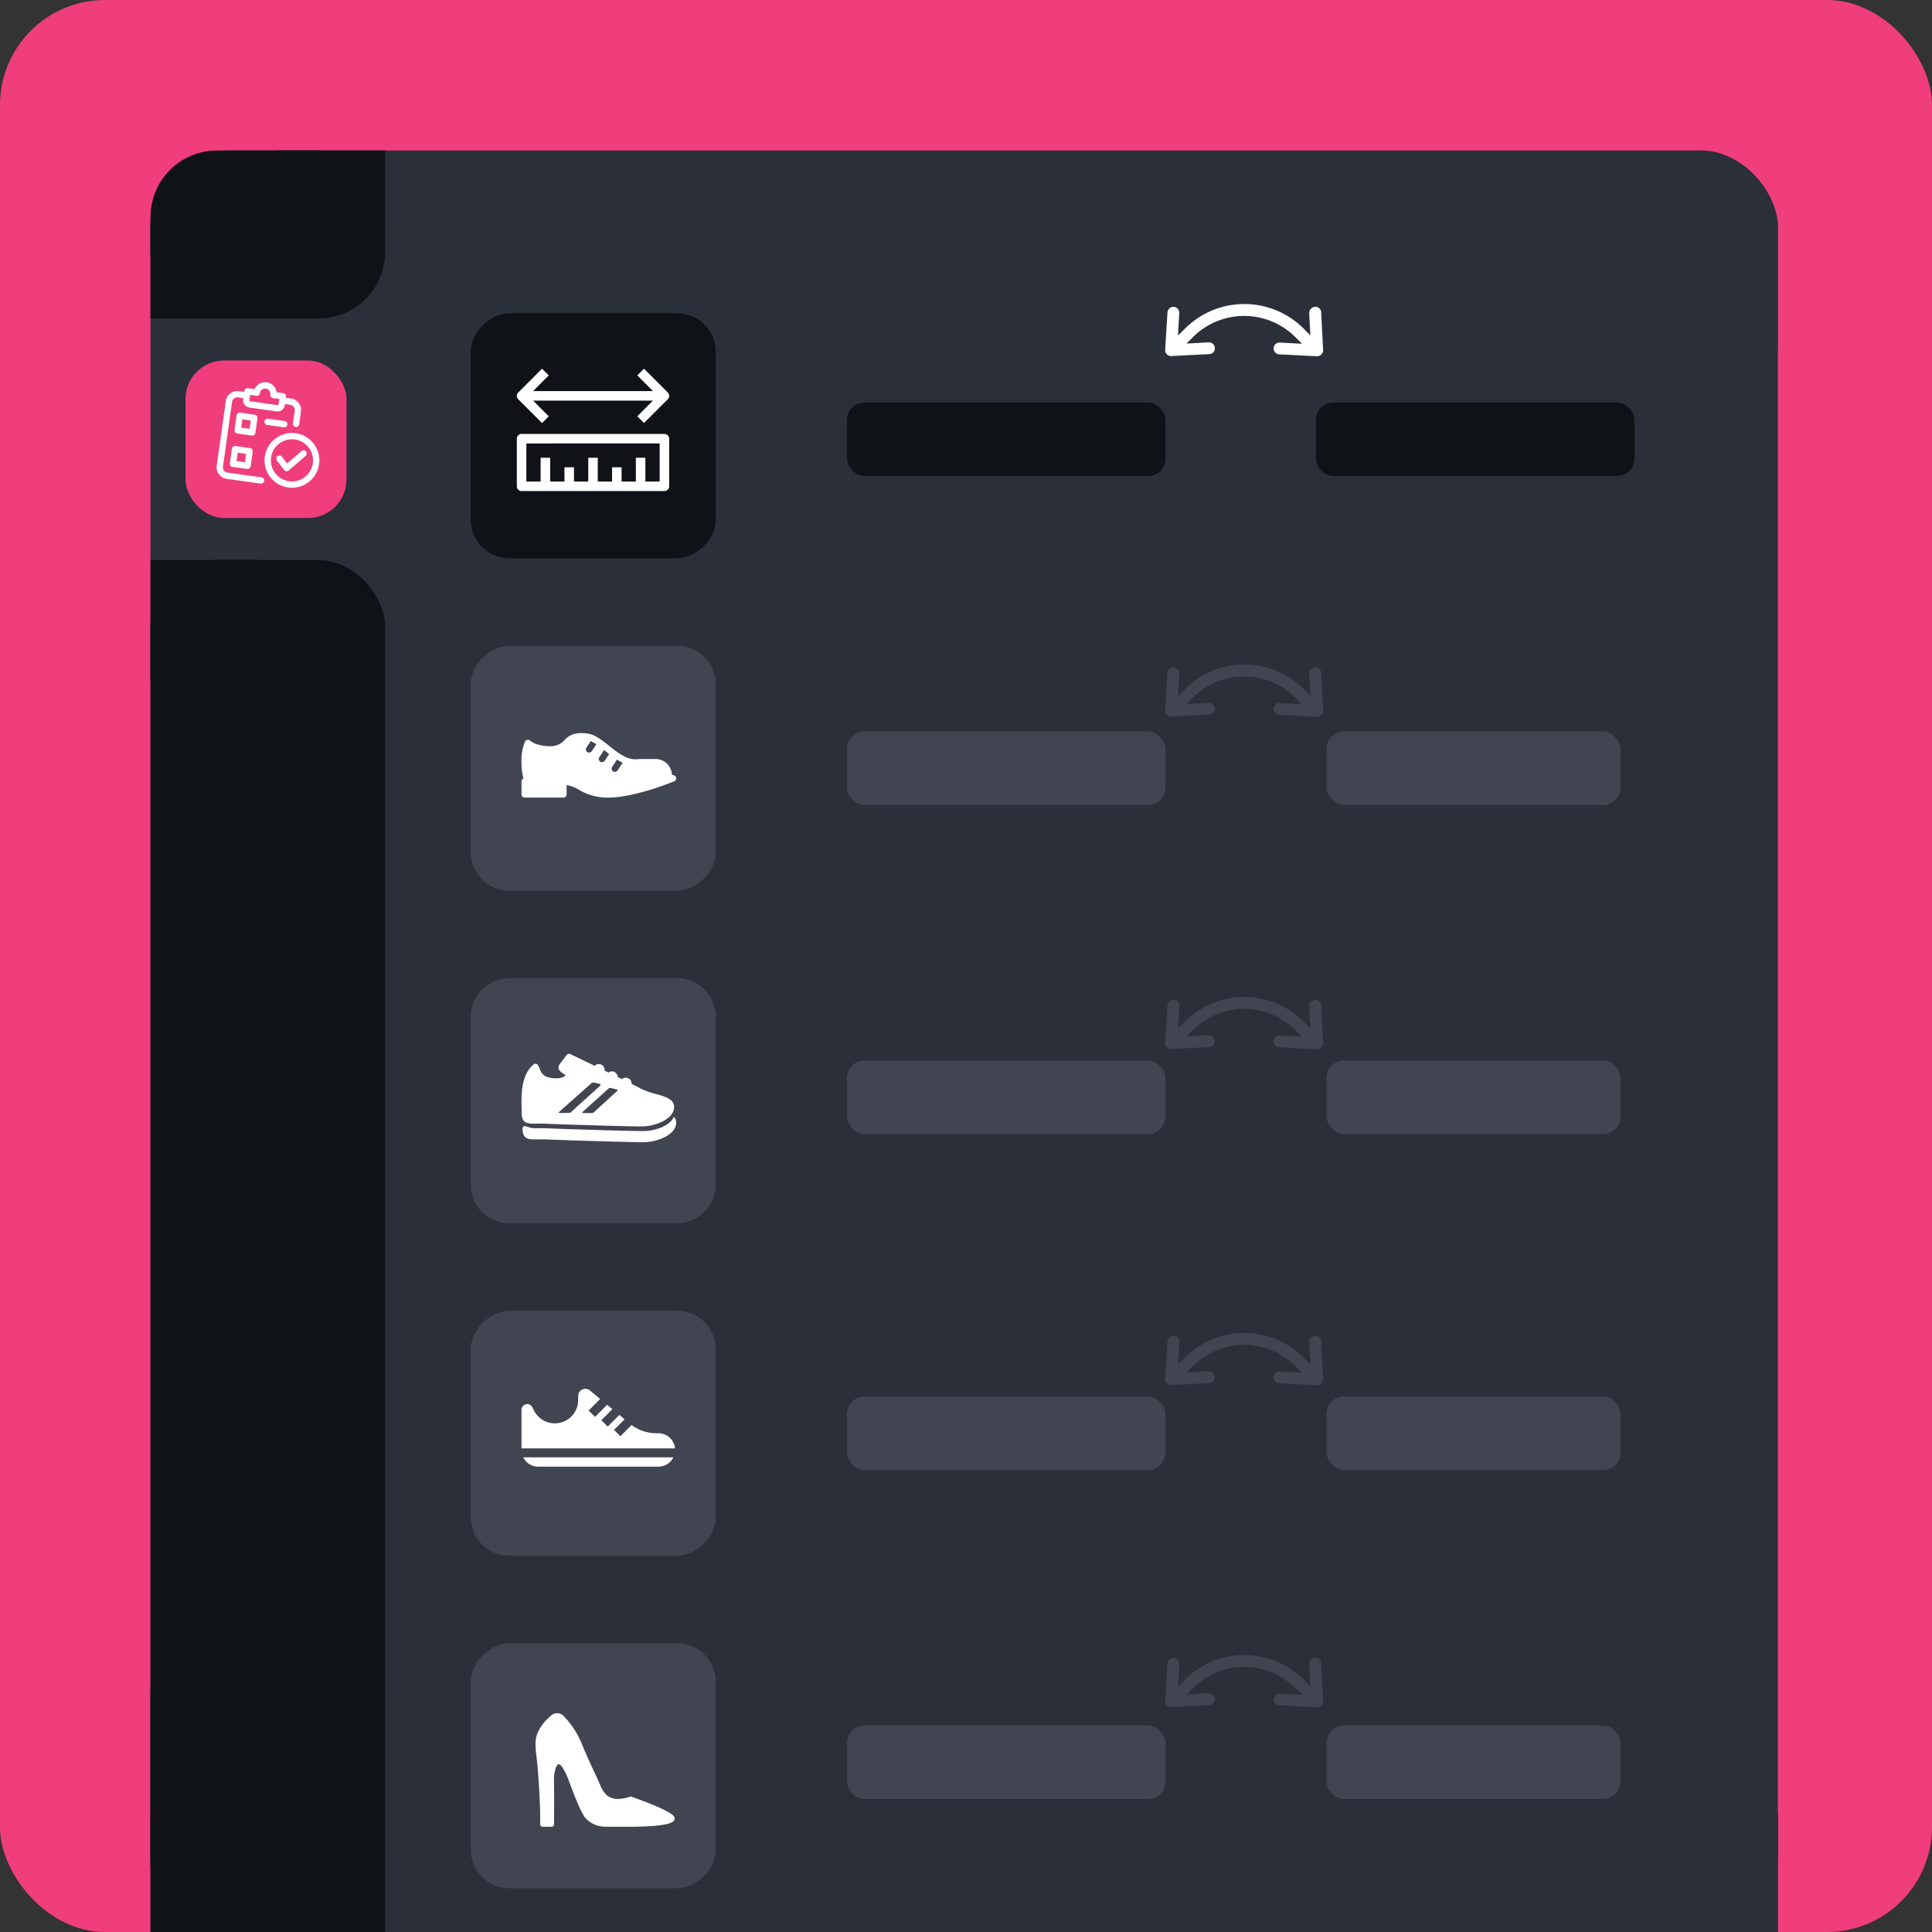 <svg xmlns="http://www.w3.org/2000/svg" width="552" height="552" viewBox="0 0 552 552">
  <rect x="0" y="0" width="552" height="552" fill="#333333" stroke="none"/>
  <g id="Group_4352" data-name="Group 4352" transform="translate(-684 -14327.215)">
    <g id="Group_3061" data-name="Group 3061" transform="translate(325 9526.215)">
      <g id="Group_2283" data-name="Group 2283" transform="translate(-646 -2839)">
        <rect id="Rectangle_6378" data-name="Rectangle 6378" width="30" height="80" transform="translate(1048 8112)" fill="#282b31"/>
        <rect id="Rectangle_2755" data-name="Rectangle 2755" width="552" height="552" rx="30" transform="translate(1005 7640)" fill="#ef3e7b"/>
        <rect id="Rectangle_2756" data-name="Rectangle 2756" width="465" height="509" rx="22" transform="translate(1048 7683)" fill="#2a2f39"/>
        <rect id="Rectangle_2758" data-name="Rectangle 2758" width="465" height="34" transform="translate(1048 8158)" fill="#2a2f39"/>
        <rect id="Rectangle_1621" data-name="Rectangle 1621" width="67" height="48" rx="19" transform="translate(1048 7683)" fill="#0f1318"/>
        <rect id="Rectangle_1622" data-name="Rectangle 1622" width="31" height="27" transform="translate(1084 7683)" fill="#0f1318"/>
        <rect id="Rectangle_1624" data-name="Rectangle 1624" width="46" height="45" rx="11" transform="translate(1058 7818)" fill="#50a5a8"/>
        <rect id="Rectangle_1627" data-name="Rectangle 1627" width="31" height="28" transform="translate(1048 7703)" fill="#0f1318"/>
        <rect id="Rectangle_1628" data-name="Rectangle 1628" width="67" height="392" rx="19" transform="translate(1048 7800)" fill="#0f1318"/>
        <rect id="Rectangle_1629" data-name="Rectangle 1629" width="31" height="34" transform="translate(1048 7800)" fill="#0f1318"/>
        <rect id="Rectangle_1630" data-name="Rectangle 1630" width="67" height="69" transform="translate(1048 8123)" fill="#0f1318"/>
        <rect id="Rectangle_1631" data-name="Rectangle 1631" width="46" height="45" rx="11" transform="translate(1058 7743)" fill="#ef3e7b"/>
        <rect id="Rectangle_3898" data-name="Rectangle 3898" width="70" height="70" rx="11" transform="translate(1209.5 7729.5) rotate(90)" fill="#0f1318"/>
        <rect id="Rectangle_5482" data-name="Rectangle 5482" width="70" height="70" rx="11" transform="translate(1209.5 7824.5) rotate(90)" fill="#404551"/>
        <path id="Path_32276" data-name="Path 32276" d="M11,0H59A11,11,0,0,1,70,11V59A11,11,0,0,1,59,70H11A11,11,0,0,1,0,59V11A11,11,0,0,1,11,0Z" transform="translate(1209.5 7919.5) rotate(90)" fill="#404551"/>
        <rect id="Rectangle_5484" data-name="Rectangle 5484" width="70" height="70" rx="11" transform="translate(1209.5 8014.5) rotate(90)" fill="#404551"/>
        <rect id="Rectangle_5485" data-name="Rectangle 5485" width="70" height="70" rx="11" transform="translate(1209.5 8109.5) rotate(90)" fill="#404551"/>
        <rect id="Rectangle_5487" data-name="Rectangle 5487" width="91" height="21" rx="5" transform="translate(1247 7755)" fill="#0f1318"/>
        <rect id="Rectangle_5488" data-name="Rectangle 5488" width="91" height="21" rx="5" transform="translate(1247 7849)" fill="#404551"/>
        <rect id="Rectangle_5489" data-name="Rectangle 5489" width="84" height="21" rx="5" transform="translate(1384 7849)" fill="#404551"/>
        <rect id="Rectangle_5490" data-name="Rectangle 5490" width="91" height="21" rx="5" transform="translate(1247 7943)" fill="#404551"/>
        <rect id="Rectangle_5491" data-name="Rectangle 5491" width="84" height="21" rx="5" transform="translate(1384 7943)" fill="#404551"/>
        <rect id="Rectangle_5492" data-name="Rectangle 5492" width="91" height="21" rx="5" transform="translate(1247 8039)" fill="#404551"/>
        <rect id="Rectangle_5493" data-name="Rectangle 5493" width="84" height="21" rx="5" transform="translate(1384 8039)" fill="#404551"/>
        <rect id="Rectangle_5494" data-name="Rectangle 5494" width="91" height="21" rx="5" transform="translate(1247 8133)" fill="#404551"/>
        <rect id="Rectangle_5495" data-name="Rectangle 5495" width="84" height="21" rx="5" transform="translate(1384 8133)" fill="#404551"/>
        <rect id="Rectangle_6443" data-name="Rectangle 6443" width="36" height="418" transform="translate(1513 7740)" fill="#ef3e7b"/>
        <rect id="Rectangle_8247" data-name="Rectangle 8247" width="91" height="21" rx="5" transform="translate(1381 7755)" fill="#0f1318"/>
      </g>
      <g id="clipboard" transform="translate(424.484 4908.73) rotate(8)">
        <path id="Path_29469" data-name="Path 29469" d="M8.117,14.02H3.9a.9.9,0,0,1-.9-.9V8.9A.9.9,0,0,1,3.9,8H8.117a.9.9,0,0,1,.9.9v4.214A.9.9,0,0,1,8.117,14.02ZM4.806,12.214H7.214V9.806H4.806Z" transform="translate(0.612 1.633)" fill="#fff"/>
        <path id="Path_29470" data-name="Path 29470" d="M8.117,22.02H3.9a.9.9,0,0,1-.9-.9V16.9a.9.9,0,0,1,.9-.9H8.117a.9.9,0,0,1,.9.9v4.214A.9.9,0,0,1,8.117,22.02ZM4.806,20.214H7.214V17.806H4.806Z" transform="translate(0.612 3.266)" fill="#fff"/>
        <path id="Path_29471" data-name="Path 29471" d="M15.469,10.306H10.653a.9.9,0,0,1,0-1.806h4.816a.9.9,0,1,1,0,1.806Z" transform="translate(1.99 1.735)" fill="#fff"/>
        <path id="Path_29472" data-name="Path 29472" d="M18.827,26.653a7.827,7.827,0,1,1,7.827-7.827A7.836,7.836,0,0,1,18.827,26.653Zm0-13.847a6.02,6.02,0,1,0,6.02,6.02A6.027,6.027,0,0,0,18.827,12.806Z" transform="translate(2.245 2.245)" fill="#fff"/>
        <path id="Path_29473" data-name="Path 29473" d="M17.061,21.373a.9.9,0,0,1-.638-.265L14.015,18.7a.9.9,0,0,1,1.278-1.278l1.727,1.725L20.6,15.058a.9.9,0,1,1,1.359,1.188l-4.214,4.816a.905.905,0,0,1-.649.308Z" transform="translate(2.806 3.01)" fill="#fff"/>
        <path id="Path_29474" data-name="Path 29474" d="M18.195,10.839a.9.9,0,0,1-.9-.9V6.311a1.507,1.507,0,0,0-1.505-1.505H13.523a.9.9,0,1,1,0-1.806h2.264A3.315,3.315,0,0,1,19.1,6.311V9.936A.9.9,0,0,1,18.195,10.839Z" transform="translate(2.576 0.612)" fill="#fff"/>
        <path id="Path_29475" data-name="Path 29475" d="M13.137,28.286H3.311A3.314,3.314,0,0,1,0,24.975V6.311A3.314,3.314,0,0,1,3.311,3H5.575a.9.9,0,0,1,0,1.806H3.311A1.507,1.507,0,0,0,1.806,6.311V24.975A1.507,1.507,0,0,0,3.311,26.48h9.825a.9.9,0,0,1,0,1.806Z" transform="translate(0 0.612)" fill="#fff"/>
        <path id="Path_29476" data-name="Path 29476" d="M13.934,7.827H6.107A2.109,2.109,0,0,1,4,5.719V3.311a.9.9,0,0,1,.9-.9H6.834a3.312,3.312,0,0,1,6.372,0h1.931a.9.9,0,0,1,.9.9V5.719A2.109,2.109,0,0,1,13.934,7.827ZM5.806,4.214V5.719a.3.3,0,0,0,.3.3h7.827a.3.3,0,0,0,.3-.3V4.214H12.429a.9.9,0,0,1-.9-.9,1.505,1.505,0,0,0-3.01,0,.9.9,0,0,1-.9.9Z" transform="translate(0.816)" fill="#fff"/>
      </g>
      <g id="high-heels" transform="translate(512.001 5243.302)">
        <g id="Group_1708" data-name="Group 1708" transform="translate(-0.001 47.184)">
          <path id="Path_19304" data-name="Path 19304" d="M39.453,76.551c-1.67-1.9-11-5.145-12.058-5.509a.665.665,0,0,0-.426,0,10.951,10.951,0,0,1-3.278.637,5.062,5.062,0,0,1-3.175-.93,7.567,7.567,0,0,1-2.039-3.066c-.661-1.509-1.363-3.016-2.043-4.473l-.689-1.479c-.967-2.088-1.794-4-2.526-5.833A25.16,25.16,0,0,0,8,47.95a2.537,2.537,0,0,0-3.443-.176q-.393.331-.767.682A12.558,12.558,0,0,0,.523,52.983c-.8,2.062-.51,4.434-.25,6.527l.012.1c.244,1.969.4,3.993.536,5.779.172,2.263.3,4.556.39,6.814l.046,1.118c.034.781.068,1.57.083,2.339.008.408,0,1.592,0,2.47l0,.83A.662.662,0,0,0,2,79.62h2.65a.689.689,0,0,0,.663-.692c0-.54.013-8.072,0-11.236,0-.367-.007-.69-.012-.984a10.387,10.387,0,0,1,.366-3.494A2.456,2.456,0,0,1,6.458,61.8a.328.328,0,0,1,.287-.019c.546.175,1.028,1,1.353,1.562A19.377,19.377,0,0,1,9.37,66.062c.018.044.064.173.135.369,2.258,6.181,3.913,9.841,4.919,10.879a7.729,7.729,0,0,0,5.525,2.31h8.362c4.822-.058,10.707-.436,11.363-1.909A1.051,1.051,0,0,0,39.453,76.551Z" transform="translate(0.001 -47.184)" fill="#fff"/>
        </g>
      </g>
      <g id="shoe" transform="translate(508 5071.596)">
        <g id="Group_1701" data-name="Group 1701" transform="translate(0 126.209)">
          <g id="Group_1700" data-name="Group 1700">
            <path id="Path_19296" data-name="Path 19296" d="M39.115,138.9h-.574a11.953,11.953,0,0,1-7.09-2.337l-3.193,3.193-1.819-1.819,3.012-3.012-1.5-1.251-3.322,3.322-1.819-1.819,3.155-3.155-1.5-1.251-3.465,3.465-1.819-1.819,3.3-3.3-2.921-2.431a2.051,2.051,0,0,0-3.364,1.577v1.117A6.678,6.678,0,0,1,3.459,132.2l-.314-.674a1.65,1.65,0,0,0-3.145.7v11H43.871A4.784,4.784,0,0,0,39.115,138.9Z" transform="translate(0 -126.209)" fill="#fff"/>
          </g>
        </g>
        <g id="Group_1703" data-name="Group 1703" transform="translate(0.496 145.79)">
          <g id="Group_1702" data-name="Group 1702">
            <path id="Path_19297" data-name="Path 19297" d="M5.787,354.731a4.782,4.782,0,0,0,4.282,2.661H44.407a4.782,4.782,0,0,0,4.282-2.661Z" transform="translate(-5.787 -354.731)" fill="#fff"/>
          </g>
        </g>
      </g>
      <g id="sport-shoe" transform="translate(507.998 5004.754)">
        <path id="Path_19328" data-name="Path 19328" d="M46.629,282.481l-.228-.335-.189.358c-1.23,2.337-5.321,3.734-8.564,3.734-4.13,0-24.522-.621-27.177-.772-.525-.031-1.073-.046-1.725-.046-.4,0-.78.005-1.144.01-.316,0-.613.008-.893.008a6.6,6.6,0,0,1-2.115-.4,2.993,2.993,0,0,0-.83-.2.555.555,0,0,0-.413.157.887.887,0,0,0-.19.665c.041,2.748,1.5,2.961,3.547,2.961.282,0,.582,0,.9-.008.362,0,.736-.01,1.137-.01.642,0,1.182.014,1.7.045,2.658.151,23.071.773,27.205.773a14.035,14.035,0,0,0,6.205-1.49c2.056-1.074,3.189-2.519,3.189-4.07A2.406,2.406,0,0,0,46.629,282.481Z" transform="translate(-2.852 -166.831)" fill="#fff"/>
        <path id="Path_19329" data-name="Path 19329" d="M3.581,117.289c.28,0,.577,0,.893-.008.359,0,.73-.01,1.128-.01.639,0,1.173.014,1.684.045,2.637.151,22.891.773,26.994.773a13.839,13.839,0,0,0,6.159-1.491c2.041-1.074,3.165-2.519,3.165-4.069,0-2.248-2.565-2.974-5.28-3.743a21.757,21.757,0,0,1-4.305-1.546c-.583-.313-1.471-.767-2.554-1.309,0-.031,0-.062,0-.094a1.676,1.676,0,0,0-2.767-1.275l-1.2-.59a1.674,1.674,0,0,0-2.651-1.293l-1.1-.534a1.677,1.677,0,0,0-2.855-1.382c-3.578-1.728-6.511-3.131-6.774-3.256a.919.919,0,0,0-.518-.167.935.935,0,0,0-.743.376l-1.976,2.65a1.4,1.4,0,0,0-.309,1.075c.118.7.843,1.2,1.425,1.6a2.827,2.827,0,0,1,.632.511l0,0a4.582,4.582,0,0,1-2.884.784,7.968,7.968,0,0,1-2.692-.488,3.641,3.641,0,0,1-1.874-2.326c-.3-.721-.556-1.344-1.128-1.344-.434,0-.936.39-1.682,1.305C-.168,104.7-.05,109.627.037,113.222c.009.385.018.755.023,1.106C.1,117.076,1.545,117.289,3.581,117.289ZM24.826,107.3a.8.8,0,0,1,.727-.2c.35.1,1.177.327,1.683.453.433.108.042.448.042.448l-6.568,6.012a1.081,1.081,0,0,1-.678.247c-.654,0-1.923,0-2.44,0-.43,0-.073-.363-.073-.363Zm-5-1.419a1.21,1.21,0,0,1,1.115-.307c.308.1,1.032.277,1.494.406.395.11-.024.518-.024.518l-8.13,7.371a.909.909,0,0,1-.827.344c-.715,0-2.08.033-2.638.033-.316,0-.035-.339-.035-.339Z" transform="translate(0 0)" fill="#fff"/>
      </g>
      <g id="shoe_1_" data-name="shoe (1)" transform="translate(508 4861.135)">
        <g id="Group_1720" data-name="Group 1720" transform="translate(0 149.334)">
          <path id="Path_19330" data-name="Path 19330" d="M44.118,161.89a.918.918,0,0,0-1.07-.542l-.16-.858a4.6,4.6,0,0,0-4.526-3.751h-4.3c-.264,0-.527.016-.8.032-1.546.1-3.278.2-7.827-3.492-4.65-3.779-5.754-3.947-8.866-3.947a5.852,5.852,0,0,0-4.245,1.954,5.25,5.25,0,0,1-4.04,1.787c-4.1,0-5.786-1.557-5.8-1.565a.908.908,0,0,0-.8-.256.925.925,0,0,0-.676.5A14.115,14.115,0,0,0,0,157.661a17.251,17.251,0,0,0,.569,4.632.919.919,0,0,0-.569.85v3.682a.92.92,0,0,0,.921.921H11.968a.92.92,0,0,0,.921-.921V164.16a9.668,9.668,0,0,1,3.454,1.321,15.806,15.806,0,0,0,8.514,2.265c7.462,0,18.306-4.463,18.764-4.652A.922.922,0,0,0,44.118,161.89ZM20.1,154.447a.921.921,0,1,1-1.532-1.021l1.208-1.812a9.822,9.822,0,0,1,1.607.908Zm3.682,2.762a.921.921,0,1,1-1.532-1.021l1.345-2.018c.228.181.429.336.681.54.278.226.515.392.776.593Zm3.682,2.762a.921.921,0,1,1-1.532-1.021L27.3,156.89a16.579,16.579,0,0,0,1.613.9Z" transform="translate(0 -149.334)" fill="#fff"/>
        </g>
      </g>
      <g id="double-arrow" transform="translate(743.326 4999.452) rotate(135)">
        <path id="Path_32273" data-name="Path 32273" d="M39.515,30.647l-8-7.228a1.684,1.684,0,1,0-2.3,2.461l4.743,4.252H31.346A20.694,20.694,0,0,1,10.675,9.461v-2.7L14.927,11.5a1.684,1.684,0,1,0,2.461-2.3l-7.228-8a1.752,1.752,0,0,0-2.469,0L.47,9.215a1.645,1.645,0,0,0,.082,2.379,1.842,1.842,0,0,0,2.469-.082L7.274,6.77v2.7A23.964,23.964,0,0,0,31.265,33.46h2.8L29.229,37.8a1.721,1.721,0,0,0-.082,2.379,1.751,1.751,0,0,0,2.379.082l8-7.057A1.7,1.7,0,0,0,39.515,30.647Z" transform="translate(0)" fill="#404551"/>
      </g>
      <g id="double-arrow-2" data-name="double-arrow" transform="translate(743.326 5094.451) rotate(135)">
        <path id="Path_32273-2" data-name="Path 32273" d="M39.515,30.647l-8-7.228a1.684,1.684,0,1,0-2.3,2.461l4.743,4.252H31.346A20.694,20.694,0,0,1,10.675,9.461v-2.7L14.927,11.5a1.684,1.684,0,1,0,2.461-2.3l-7.228-8a1.752,1.752,0,0,0-2.469,0L.47,9.215a1.645,1.645,0,0,0,.082,2.379,1.842,1.842,0,0,0,2.469-.082L7.274,6.77v2.7A23.964,23.964,0,0,0,31.265,33.46h2.8L29.229,37.8a1.721,1.721,0,0,0-.082,2.379,1.751,1.751,0,0,0,2.379.082l8-7.057A1.7,1.7,0,0,0,39.515,30.647Z" transform="translate(0)" fill="#404551"/>
      </g>
      <g id="double-arrow-3" data-name="double-arrow" transform="translate(743.326 5190.451) rotate(135)">
        <path id="Path_32273-3" data-name="Path 32273" d="M39.515,30.647l-8-7.228a1.684,1.684,0,1,0-2.3,2.461l4.743,4.252H31.346A20.694,20.694,0,0,1,10.675,9.461v-2.7L14.927,11.5a1.684,1.684,0,1,0,2.461-2.3l-7.228-8a1.752,1.752,0,0,0-2.469,0L.47,9.215a1.645,1.645,0,0,0,.082,2.379,1.842,1.842,0,0,0,2.469-.082L7.274,6.77v2.7A23.964,23.964,0,0,0,31.265,33.46h2.8L29.229,37.8a1.721,1.721,0,0,0-.082,2.379,1.751,1.751,0,0,0,2.379.082l8-7.057A1.7,1.7,0,0,0,39.515,30.647Z" transform="translate(0)" fill="#404551"/>
      </g>
      <g id="double-arrow-4" data-name="double-arrow" transform="translate(743.326 5282.451) rotate(135)">
        <path id="Path_32273-4" data-name="Path 32273" d="M39.515,30.647l-8-7.228a1.684,1.684,0,1,0-2.3,2.461l4.743,4.252H31.346A20.694,20.694,0,0,1,10.675,9.461v-2.7L14.927,11.5a1.684,1.684,0,1,0,2.461-2.3l-7.228-8a1.752,1.752,0,0,0-2.469,0L.47,9.215a1.645,1.645,0,0,0,.082,2.379,1.842,1.842,0,0,0,2.469-.082L7.274,6.77v2.7A23.964,23.964,0,0,0,31.265,33.46h2.8L29.229,37.8a1.721,1.721,0,0,0-.082,2.379,1.751,1.751,0,0,0,2.379.082l8-7.057A1.7,1.7,0,0,0,39.515,30.647Z" transform="translate(0)" fill="#404551"/>
      </g>
      <g id="scale_1_" data-name="scale (1)" transform="translate(506.667 4991.639) rotate(-90)">
        <g id="Group_2934" data-name="Group 2934" transform="translate(50.333)">
          <g id="Group_2933" data-name="Group 2933" transform="translate(0)">
            <path id="Path_32274" data-name="Path 32274" d="M65.3.013h-13.6a1.36,1.36,0,0,0-1.36,1.36V42.181a1.36,1.36,0,0,0,1.36,1.36H65.3a1.36,1.36,0,0,0,1.36-1.36V1.373A1.36,1.36,0,0,0,65.3.013Zm-1.36,40.808H53.054V36.74h6.8V34.02h-6.8V29.939h4.081V27.218H53.054V23.138h6.8V20.417h-6.8V16.336h4.081V13.616H53.054V9.535h6.8V6.814h-6.8V2.734H63.936Z" transform="translate(-50.333 -0.012)" fill="#fff"/>
            <path id="Path_32275" data-name="Path 32275" d="M292.589,34.416,288.1,38.891V4.64l4.475,4.475L294.494,7.2l-6.8-6.8a1.36,1.36,0,0,0-1.918,0l-6.8,6.8,1.918,1.918L285.38,4.64V38.891L280.9,34.416l-1.918,1.918,6.8,6.8a1.36,1.36,0,0,0,1.918,0l6.8-6.8Z" transform="translate(-259.535 0)" fill="#fff"/>
          </g>
        </g>
      </g>
      <g id="double-arrow-5" data-name="double-arrow" transform="translate(743.326 4896.452) rotate(135)">
        <path id="Path_32273-5" data-name="Path 32273" d="M39.515,30.647l-8-7.228a1.684,1.684,0,1,0-2.3,2.461l4.743,4.252H31.346A20.694,20.694,0,0,1,10.675,9.461v-2.7L14.927,11.5a1.684,1.684,0,1,0,2.461-2.3l-7.228-8a1.752,1.752,0,0,0-2.469,0L.47,9.215a1.645,1.645,0,0,0,.082,2.379,1.842,1.842,0,0,0,2.469-.082L7.274,6.77v2.7A23.964,23.964,0,0,0,31.265,33.46h2.8L29.229,37.8a1.721,1.721,0,0,0-.082,2.379,1.751,1.751,0,0,0,2.379.082l8-7.057A1.7,1.7,0,0,0,39.515,30.647Z" transform="translate(0)" fill="#fff"/>
      </g>
    </g>
  </g>
</svg>
